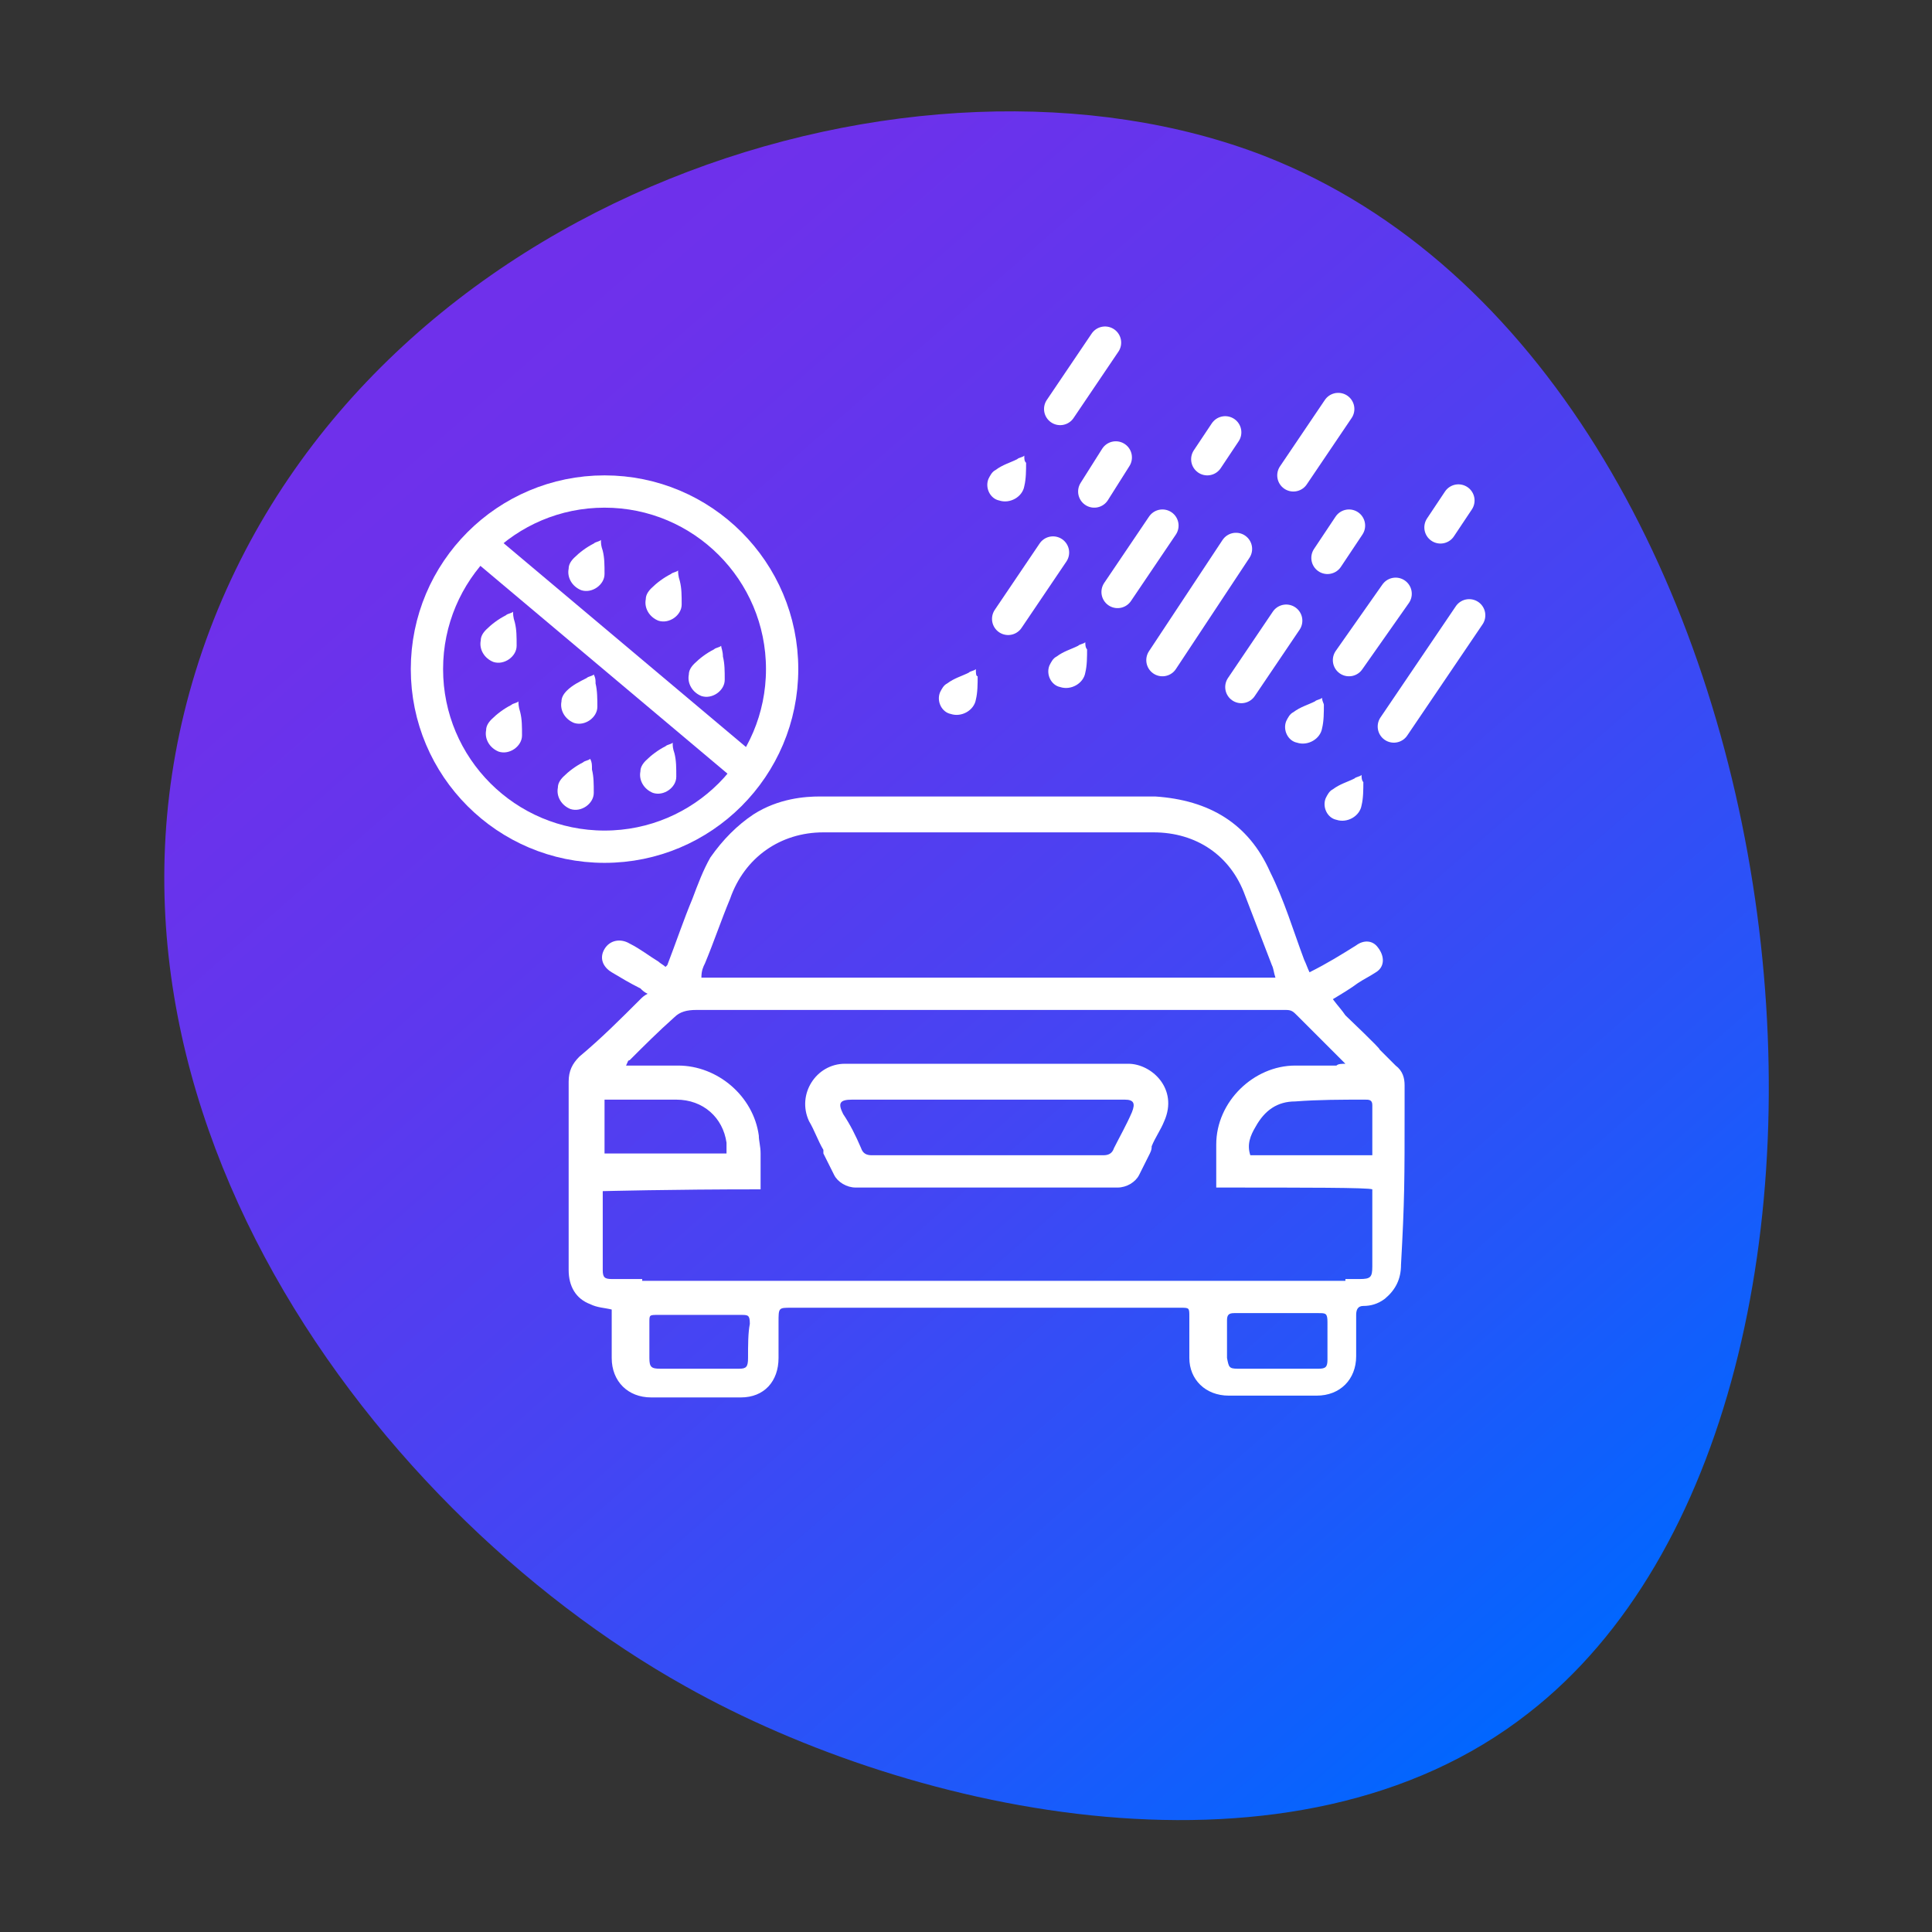 <?xml version="1.0" encoding="utf-8"?>
<!-- Generator: Adobe Illustrator 23.0.3, SVG Export Plug-In . SVG Version: 6.00 Build 0)  -->
<svg version="1.1" id="Layer_1" xmlns="http://www.w3.org/2000/svg" xmlns:xlink="http://www.w3.org/1999/xlink" x="0px" y="0px"
	 viewBox="0 0 107.7 107.7" style="enable-background:new 0 0 107.7 107.7;" xml:space="preserve">
<rect x="0" y="0" width="107.7" height="107.7" fill="#333333" stroke="none"/>
<style type="text/css">
	.st0{fill:url(#SVGID_1_);}
	.st1{fill:#FFFFFF;stroke:#FFFFFF;stroke-width:0.5;stroke-miterlimit:10;}
	.st2{fill:url(#SVGID_2_);}
	.st3{fill:url(#SVGID_3_);}
	.st4{fill:url(#SVGID_4_);}
	.st5{fill:#FFFFFF;}
	.st6{fill:url(#SVGID_5_);}
	.st7{fill:url(#SVGID_6_);}
	.st8{fill:url(#SVGID_7_);}
	.st9{fill:url(#SVGID_8_);}
	.st10{fill:none;}
	.st11{fill:url(#SVGID_9_);}
	.st12{fill:url(#SVGID_10_);}
	.st13{fill:url(#SVGID_11_);}
	.st14{fill:none;stroke:#FFFFFF;stroke-width:1.8;stroke-miterlimit:10;}
	.st15{fill:url(#SVGID_12_);}
	.st16{fill:url(#SVGID_13_);}
	.st17{fill:url(#SVGID_14_);}
	.st18{fill:url(#SVGID_15_);}
	.st19{fill:none;stroke:#FFFFFF;stroke-width:1.958;stroke-miterlimit:10;}
	.st20{fill:none;stroke:#FFFFFF;stroke-width:1.958;stroke-linecap:round;stroke-miterlimit:10;}
	.st21{fill:none;stroke:#FFFFFF;stroke-width:1.675;stroke-miterlimit:10;}
	.st22{fill:url(#SVGID_16_);}
	.st23{fill:url(#SVGID_17_);}
	.st24{fill:url(#SVGID_18_);}
	.st25{fill:none;stroke:#FFFFFF;stroke-width:1.8;stroke-linecap:round;stroke-linejoin:round;stroke-miterlimit:10;}
	.st26{fill:url(#SVGID_19_);}
	.st27{fill:url(#SVGID_20_);}
	.st28{fill:none;stroke:#FFFFFF;stroke-width:1.8;stroke-linecap:round;stroke-miterlimit:10;}
	.st29{fill:url(#SVGID_21_);}
	.st30{fill:#FFFFFF;stroke:#FFFFFF;stroke-width:0.152;stroke-miterlimit:10;}
	.st31{fill:url(#SVGID_22_);}
	.st32{fill:url(#SVGID_23_);}
	.st33{fill:url(#SVGID_24_);}
	.st34{fill:url(#SVGID_25_);}
	.st35{fill:url(#SVGID_26_);}
	.st36{fill:url(#SVGID_27_);}
	.st37{fill:url(#SVGID_28_);}
	.st38{fill:url(#SVGID_29_);}
	.st39{fill:url(#SVGID_30_);}
</style>
<g>
	<linearGradient id="SVGID_1_" gradientUnits="userSpaceOnUse" x1="18.729" y1="10.339" x2="90.162" y2="91.977">
		<stop  offset="0" style="stop-color:#722EEA"/>
		<stop  offset="0.16" style="stop-color:#6D31EB"/>
		<stop  offset="0.361" style="stop-color:#5D38EE"/>
		<stop  offset="0.582" style="stop-color:#4445F3"/>
		<stop  offset="0.817" style="stop-color:#2157F9"/>
		<stop  offset="1" style="stop-color:#0067FF"/>
	</linearGradient>
	<path class="st0" d="M85.2,95.5c-13,10.2-34.2,5.7-47-1.5c-17.9-10-35.8-34.2-26.5-58.9C20.9,10.8,51.2,1.2,70.5,8.7
		C101.4,20.8,107.6,78.1,85.2,95.5z"/>
	<g>
		<path class="st5" d="M60.5,35.8c-0.1,0.1-0.3,0.1-0.4,0.2c-0.4,0.2-0.8,0.3-1.2,0.6c-0.2,0.1-0.3,0.3-0.4,0.5
			c-0.2,0.5,0.1,1.1,0.6,1.2c0.6,0.2,1.3-0.2,1.4-0.8c0.1-0.4,0.1-0.9,0.1-1.3C60.5,36.1,60.5,35.9,60.5,35.8z"/>
		<path class="st5" d="M54.4,37.3c-0.1,0.1-0.3,0.1-0.4,0.2c-0.4,0.2-0.8,0.3-1.2,0.6c-0.2,0.1-0.3,0.3-0.4,0.5
			c-0.2,0.5,0.1,1.1,0.6,1.2c0.6,0.2,1.3-0.2,1.4-0.8c0.1-0.4,0.1-0.9,0.1-1.3C54.4,37.7,54.4,37.5,54.4,37.3z"/>
		<path class="st5" d="M57.1,25.4c-0.1,0.1-0.3,0.1-0.4,0.2c-0.4,0.2-0.8,0.3-1.2,0.6c-0.2,0.1-0.3,0.3-0.4,0.5
			c-0.2,0.5,0.1,1.1,0.6,1.2c0.6,0.2,1.3-0.2,1.4-0.8c0.1-0.4,0.1-0.9,0.1-1.3C57.1,25.7,57.1,25.6,57.1,25.4z"/>
		<path class="st5" d="M73.7,38.9c-0.1,0.1-0.3,0.1-0.4,0.2c-0.4,0.2-0.8,0.3-1.2,0.6c-0.2,0.1-0.3,0.3-0.4,0.5
			c-0.2,0.5,0.1,1.1,0.6,1.2c0.6,0.2,1.3-0.2,1.4-0.8c0.1-0.4,0.1-0.9,0.1-1.3C73.8,39.2,73.7,39.1,73.7,38.9z"/>
		<path class="st5" d="M75.9,43.2c-0.1,0.1-0.3,0.1-0.4,0.2c-0.4,0.2-0.8,0.3-1.2,0.6c-0.2,0.1-0.3,0.3-0.4,0.5
			c-0.2,0.5,0.1,1.1,0.6,1.2c0.6,0.2,1.3-0.2,1.4-0.8c0.1-0.4,0.1-0.9,0.1-1.3C75.9,43.5,75.9,43.3,75.9,43.2z"/>
		<g>
			<path class="st5" d="M33.1,37.6c-0.1,0.1-0.3,0.1-0.4,0.2c-0.4,0.2-0.8,0.4-1.1,0.7c-0.2,0.2-0.3,0.4-0.3,0.6
				c-0.1,0.5,0.2,1,0.7,1.2c0.6,0.2,1.3-0.3,1.3-0.9c0-0.4,0-0.9-0.1-1.3C33.2,37.9,33.2,37.8,33.1,37.6z"/>
			<path class="st5" d="M37.8,31.8c-0.1,0.1-0.3,0.1-0.4,0.2c-0.4,0.2-0.8,0.5-1.1,0.8c-0.2,0.2-0.3,0.4-0.3,0.6
				c-0.1,0.5,0.2,1,0.7,1.2c0.6,0.2,1.3-0.3,1.3-0.9c0-0.5,0-0.9-0.1-1.3C37.8,32.1,37.8,31.9,37.8,31.8z"/>
			<path class="st5" d="M40.2,36c-0.1,0.1-0.3,0.1-0.4,0.2c-0.4,0.2-0.8,0.5-1.1,0.8c-0.2,0.2-0.3,0.4-0.3,0.6
				c-0.1,0.5,0.2,1,0.7,1.2c0.6,0.2,1.3-0.3,1.3-0.9c0-0.5,0-0.9-0.1-1.3C40.3,36.3,40.2,36.1,40.2,36z"/>
			<path class="st5" d="M37.5,41.4c-0.1,0.1-0.3,0.1-0.4,0.2c-0.4,0.2-0.8,0.5-1.1,0.8c-0.2,0.2-0.3,0.4-0.3,0.6
				c-0.1,0.5,0.2,1,0.7,1.2c0.6,0.2,1.3-0.3,1.3-0.9c0-0.5,0-0.9-0.1-1.3C37.5,41.7,37.5,41.6,37.5,41.4z"/>
			<path class="st5" d="M32.9,42.3c-0.1,0.1-0.3,0.1-0.4,0.2c-0.4,0.2-0.8,0.5-1.1,0.8c-0.2,0.2-0.3,0.4-0.3,0.6
				c-0.1,0.5,0.2,1,0.7,1.2c0.6,0.2,1.3-0.3,1.3-0.9c0-0.5,0-0.9-0.1-1.3C33,42.6,33,42.5,32.9,42.3z"/>
			<path class="st5" d="M28.9,39.1c-0.1,0.1-0.3,0.1-0.4,0.2c-0.4,0.2-0.8,0.5-1.1,0.8c-0.2,0.2-0.3,0.4-0.3,0.6
				c-0.1,0.5,0.2,1,0.7,1.2c0.6,0.2,1.3-0.3,1.3-0.9c0-0.5,0-0.9-0.1-1.3C28.9,39.4,28.9,39.2,28.9,39.1z"/>
			<path class="st5" d="M33.5,30.1c-0.1,0.1-0.3,0.1-0.4,0.2c-0.4,0.2-0.8,0.5-1.1,0.8c-0.2,0.2-0.3,0.4-0.3,0.6
				c-0.1,0.5,0.2,1,0.7,1.2c0.6,0.2,1.3-0.3,1.3-0.9c0-0.5,0-0.9-0.1-1.3C33.5,30.4,33.5,30.3,33.5,30.1z"/>
			<path class="st5" d="M28.6,34.1c-0.1,0.1-0.3,0.1-0.4,0.2c-0.4,0.2-0.8,0.5-1.1,0.8c-0.2,0.2-0.3,0.4-0.3,0.6
				c-0.1,0.5,0.2,1,0.7,1.2c0.6,0.2,1.3-0.3,1.3-0.9c0-0.5,0-0.9-0.1-1.3C28.6,34.4,28.6,34.2,28.6,34.1z"/>
			<circle class="st14" cx="33.7" cy="37.3" r="9.9"/>
			<line class="st14" x1="26.7" y1="30.3" x2="41.8" y2="43"/>
		</g>
		<line class="st28" x1="71.7" y1="34.6" x2="69.2" y2="38.3"/>
		<line class="st28" x1="81.9" y1="34.3" x2="77.7" y2="40.5"/>
		<line class="st28" x1="81.3" y1="27.9" x2="80.3" y2="29.4"/>
		<line class="st28" x1="77.8" y1="33.1" x2="75.2" y2="36.8"/>
		<line class="st28" x1="75.2" y1="29.3" x2="74" y2="31.1"/>
		<line class="st28" x1="74.6" y1="22.8" x2="72.1" y2="26.5"/>
		<line class="st28" x1="58.7" y1="30.8" x2="56.2" y2="34.5"/>
		<line class="st28" x1="68.9" y1="30.6" x2="64.8" y2="36.8"/>
		<line class="st28" x1="68.3" y1="24.1" x2="67.3" y2="25.6"/>
		<line class="st28" x1="64.8" y1="29.3" x2="62.3" y2="33"/>
		<line class="st28" x1="62.2" y1="25.5" x2="61" y2="27.4"/>
		<line class="st28" x1="61.6" y1="19.1" x2="59.1" y2="22.8"/>
		<g>
			<path class="st5" d="M64.1,64.3L64.1,64.3C64.1,64.3,64.1,64.3,64.1,64.3L64.1,64.3L64.1,64.3c0.1-0.2,0.1-0.3,0.1-0.4
				c0.2-0.5,0.5-0.9,0.7-1.4c0.8-1.8-0.7-3.2-2-3.2c-5.3,0-10.5,0-15.8,0c-1.6,0-2.7,1.7-2,3.2c0.3,0.5,0.5,1.1,0.8,1.6h0v0.1
				c0,0,0,0,0,0.1h0l0.6,1.2c0.2,0.4,0.7,0.7,1.2,0.7c5.1,0,9.6,0,14.6,0c0.5,0,1-0.3,1.2-0.7L64.1,64.3z M63.1,62
				c-0.3,0.7-0.7,1.4-1,2c-0.1,0.3-0.3,0.4-0.6,0.4c-4.3,0-8.6,0-12.9,0c-0.3,0-0.5-0.1-0.6-0.4c-0.3-0.7-0.6-1.3-1-1.9
				c-0.3-0.6-0.2-0.8,0.5-0.8c2.5,0,15.1,0,15.2,0C63.2,61.3,63.3,61.5,63.1,62z"/>
			<path class="st5" d="M78.3,61.7c0-0.4,0-0.8,0-1.2c0-0.4-0.1-0.8-0.5-1.1c-0.3-0.3-0.6-0.6-0.9-0.9c0.1,0-1.8-1.8-1.9-1.9
				c-0.2-0.3-0.4-0.5-0.7-0.9c0.5-0.3,1-0.6,1.4-0.9c0.3-0.2,0.7-0.4,1-0.6c0.5-0.3,0.5-0.9,0.1-1.4c-0.3-0.4-0.8-0.4-1.2-0.1
				c-0.8,0.5-1.6,1-2.6,1.5c-0.1-0.2-0.2-0.5-0.3-0.7c-0.6-1.6-1.1-3.3-1.9-4.9c-1.2-2.7-3.4-4-6.4-4.2l-18.7,0
				c-0.8,0-2.3,0.1-3.7,1c-0.9,0.6-1.7,1.4-2.4,2.4c-0.4,0.7-0.7,1.5-1,2.3c-0.5,1.2-0.9,2.4-1.4,3.7c0,0-0.1,0.1-0.1,0.1
				c-0.1-0.1-0.3-0.2-0.4-0.3c-0.5-0.3-1-0.7-1.6-1c-0.5-0.3-1.1-0.2-1.4,0.3c-0.3,0.5-0.1,1,0.4,1.3c0.5,0.3,1,0.6,1.6,0.9
				c0.1,0.1,0.2,0.2,0.4,0.3c-0.2,0.1-0.3,0.2-0.4,0.3c-1.1,1.1-2.2,2.2-3.4,3.2c-0.4,0.4-0.6,0.8-0.6,1.4c0,4.5,0,6,0,10.5
				c0,0.9,0.4,1.6,1.2,1.9c0.4,0.2,0.8,0.2,1.2,0.3c0,0.2,0,0.3,0,0.5c0,0.7,0,1.5,0,2.2c0,1.3,0.9,2.2,2.2,2.2c1.7,0,3.3,0,5,0
				c1.3,0,2.1-0.9,2.1-2.2c0-0.7,0-1.4,0-2c0-0.8,0-0.8,0.7-0.8c5.2,0,10.4,0,15.5,0c2.1,0,4.2,0,6.2,0c0.5,0,0.5,0,0.5,0.5
				c0,0.8,0,1.6,0,2.3c0,1.2,0.9,2.1,2.2,2.1c1.6,0,3.3,0,4.9,0c1.3,0,2.2-0.9,2.2-2.2c0-0.8,0-1.5,0-2.3c0-0.3,0.1-0.5,0.4-0.5
				c0.4,0,0.8-0.1,1.2-0.4c0.6-0.5,0.9-1.1,0.9-1.9C78.3,66.9,78.3,65.8,78.3,61.7z M76.1,61.3c0.2,0,0.4,0,0.4,0.3
				c0,0.9,0,1.8,0,2.8h-6.8c-0.2-0.6,0-1.1,0.3-1.6c0.5-0.9,1.2-1.4,2.2-1.4C73.5,61.3,74.8,61.3,76.1,61.3z M39.3,53.7
				c0.5-1.2,0.9-2.4,1.4-3.6c0.8-2.3,2.8-3.7,5.2-3.7c6.1,0,12.2,0,18.4,0c2.4,0,4.3,1.3,5.1,3.5c0.5,1.3,1,2.6,1.5,3.9
				c0.1,0.2,0.1,0.4,0.2,0.7h-32C39.1,54.1,39.2,53.9,39.3,53.7z M34.1,61.3c1.2,0,2.4,0,3.6,0c1.5,0,2.6,1,2.8,2.4
				c0,0.2,0,0.4,0,0.6h-6.8c0-1,0-2,0-3C33.8,61.3,34,61.3,34.1,61.3z M41.7,75.7c0,0.5-0.1,0.6-0.5,0.6c-1.5,0-2.9,0-4.4,0
				c-0.5,0-0.6-0.1-0.6-0.6c0-0.7,0-1.4,0-2c0-0.4,0-0.4,0.5-0.4c0.8,0,1.5,0,2.3,0c0.8,0,1.5,0,2.3,0c0.4,0,0.5,0,0.5,0.5
				C41.7,74.3,41.7,75,41.7,75.7z M74,75.8c0,0.4-0.1,0.5-0.5,0.5c-1.5,0-3,0-4.5,0c-0.5,0-0.5-0.1-0.6-0.6c0-0.7,0-1.4,0-2.1
				c0-0.3,0.1-0.4,0.4-0.4c0.8,0,1.5,0,2.3,0c0.8,0,1.6,0,2.4,0c0.4,0,0.5,0,0.5,0.5C74,74.3,74,75,74,75.8z M76.5,70.6
				c0,0.6-0.1,0.7-0.7,0.7c-0.3,0-0.5,0-0.8,0v0.1H35.8v-0.1c-0.5,0-1,0-1.5,0c-0.1,0-0.1,0-0.2,0c-0.4,0-0.5-0.1-0.5-0.5
				c0-0.8,0-1.5,0-2.3c0-1.5,0-0.1,0-1.6v-0.5c0.1,0,3.7-0.1,8.8-0.1l0-1l0-1c0-0.4-0.1-0.7-0.1-1c-0.3-2.2-2.3-3.9-4.5-3.9
				c-0.8,0-1.5,0-2.3,0h-0.6c0.1-0.2,0.1-0.3,0.2-0.3c0.8-0.8,1.6-1.6,2.5-2.4c0.3-0.3,0.7-0.4,1.2-0.4c2.7,0,24.7,0,32.9,0
				c0.3,0,0.4,0.1,0.6,0.3c0.8,0.8,1.6,1.6,2.3,2.3c0.1,0.1,0.2,0.2,0.4,0.4c-0.2,0-0.4,0-0.5,0.1c-0.8,0-1.5,0-2.3,0
				c-2.3,0-4.4,2-4.4,4.4c0,0.2,0,0.3,0,0.5l0,0.9l0,1c5,0,8.5,0,8.7,0.1c0,0.1,0,0.3,0,0.5C76.5,69.1,76.5,68.3,76.5,70.6z"/>
		</g>
	</g>
</g>
</svg>
